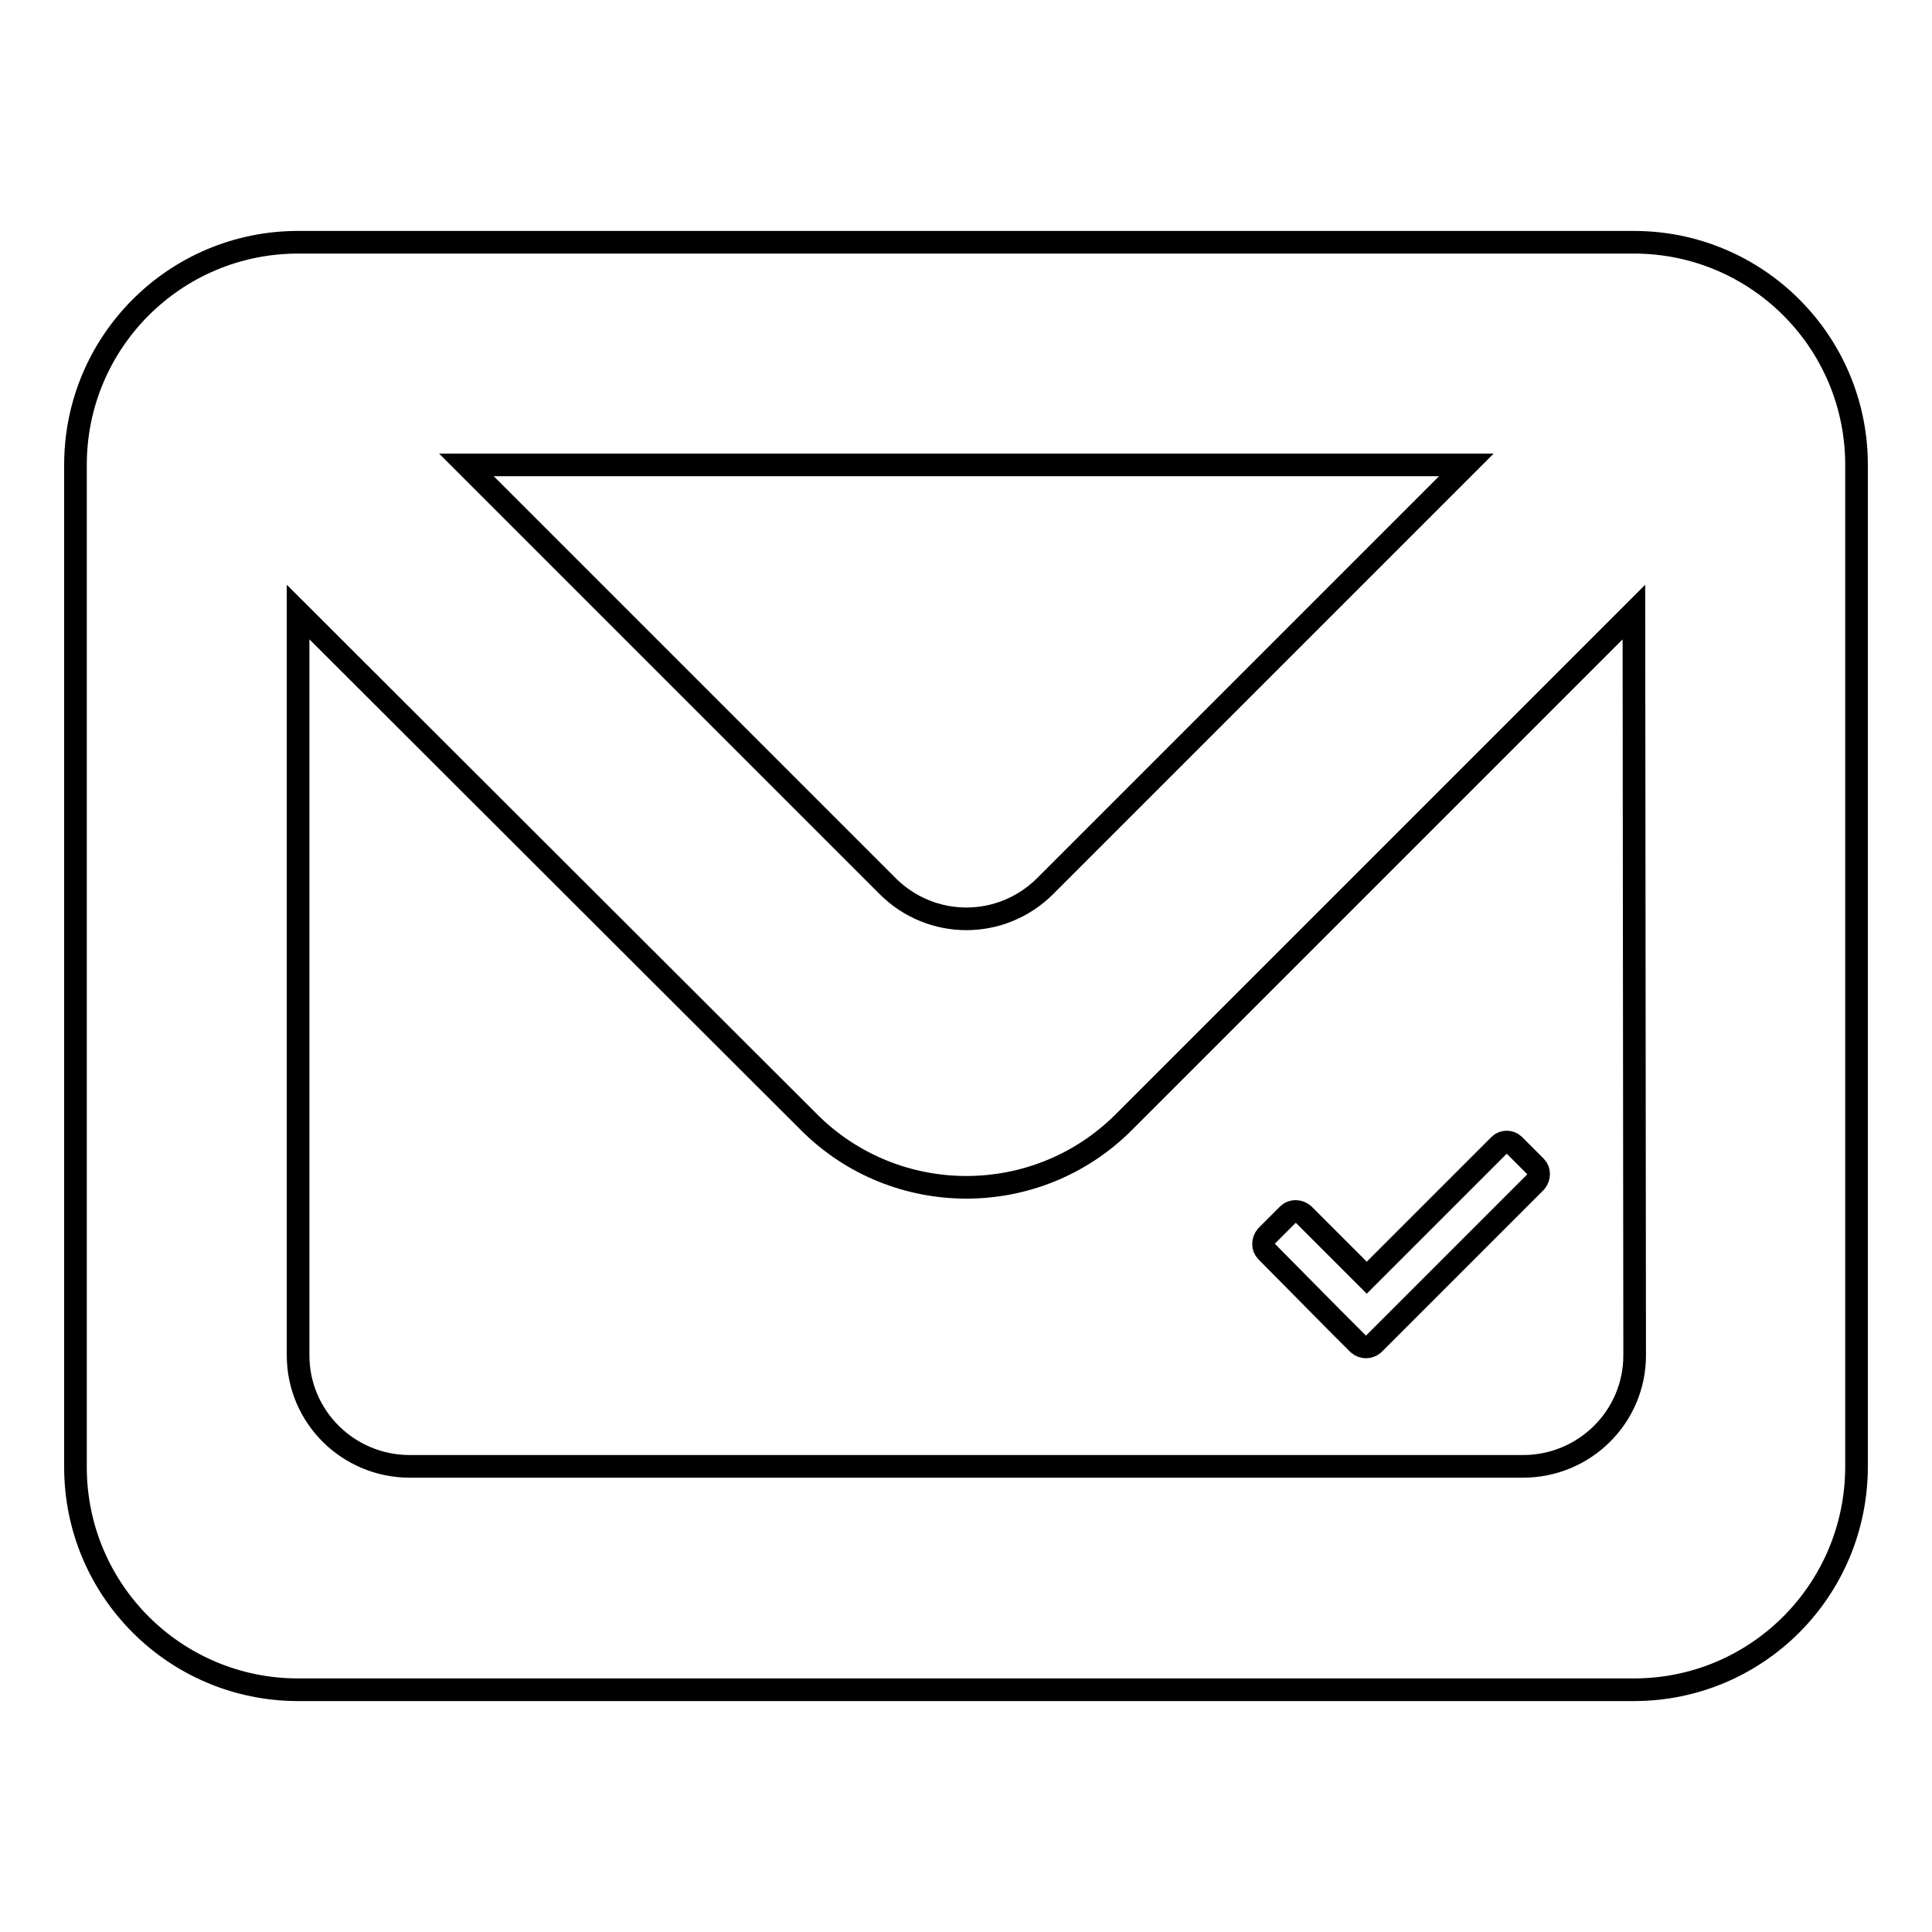 <?xml version="1.0" encoding="utf-8"?>
<!-- Svg Vector Icons : http://www.onlinewebfonts.com/icon -->
<!DOCTYPE svg PUBLIC "-//W3C//DTD SVG 1.1//EN" "http://www.w3.org/Graphics/SVG/1.1/DTD/svg11.dtd">
<svg version="1.1" xmlns="http://www.w3.org/2000/svg" xmlns:xlink="http://www.w3.org/1999/xlink" x="0px" y="0px" viewBox="0 0 256 256" enable-background="new 0 0 256 256" xml:space="preserve">
<g><g><path stroke-width="3" fill-opacity="0" stroke="#000000"  d="M216.5,223.9h-177c-16.3,0-29.5-13.2-29.5-29.5V61.6c0-16.3,13.2-29.5,29.5-29.5h177c16.3,0,29.5,13.2,29.5,29.5v132.7C246,210.7,232.8,223.9,216.5,223.9z M61.8,61.6l55.8,55.8c5.8,5.8,15.1,5.8,20.9,0l55.8-55.8H61.8z M216.5,81.1l-67.6,67.6c-11.5,11.5-30.2,11.5-41.7,0L39.5,81.1v98.5c0,8.1,6.6,14.7,14.8,14.7h147.5c8.2,0,14.8-6.6,14.8-14.7L216.5,81.1L216.5,81.1z M180,178.1l-0.4-0.4l0,0l-0.5-0.5l-2-2c0,0,0,0,0,0l-9.3-9.4c-0.5-0.5-0.5-1.4,0-2l2.9-2.9c0.5-0.5,1.4-0.5,2,0l8.4,8.4l17.6-17.6c0.5-0.5,1.4-0.5,1.9,0l2.9,2.9c0.5,0.5,0.5,1.4,0,2L182,178.1C181.4,178.6,180.6,178.6,180,178.1z"/></g></g>
</svg>